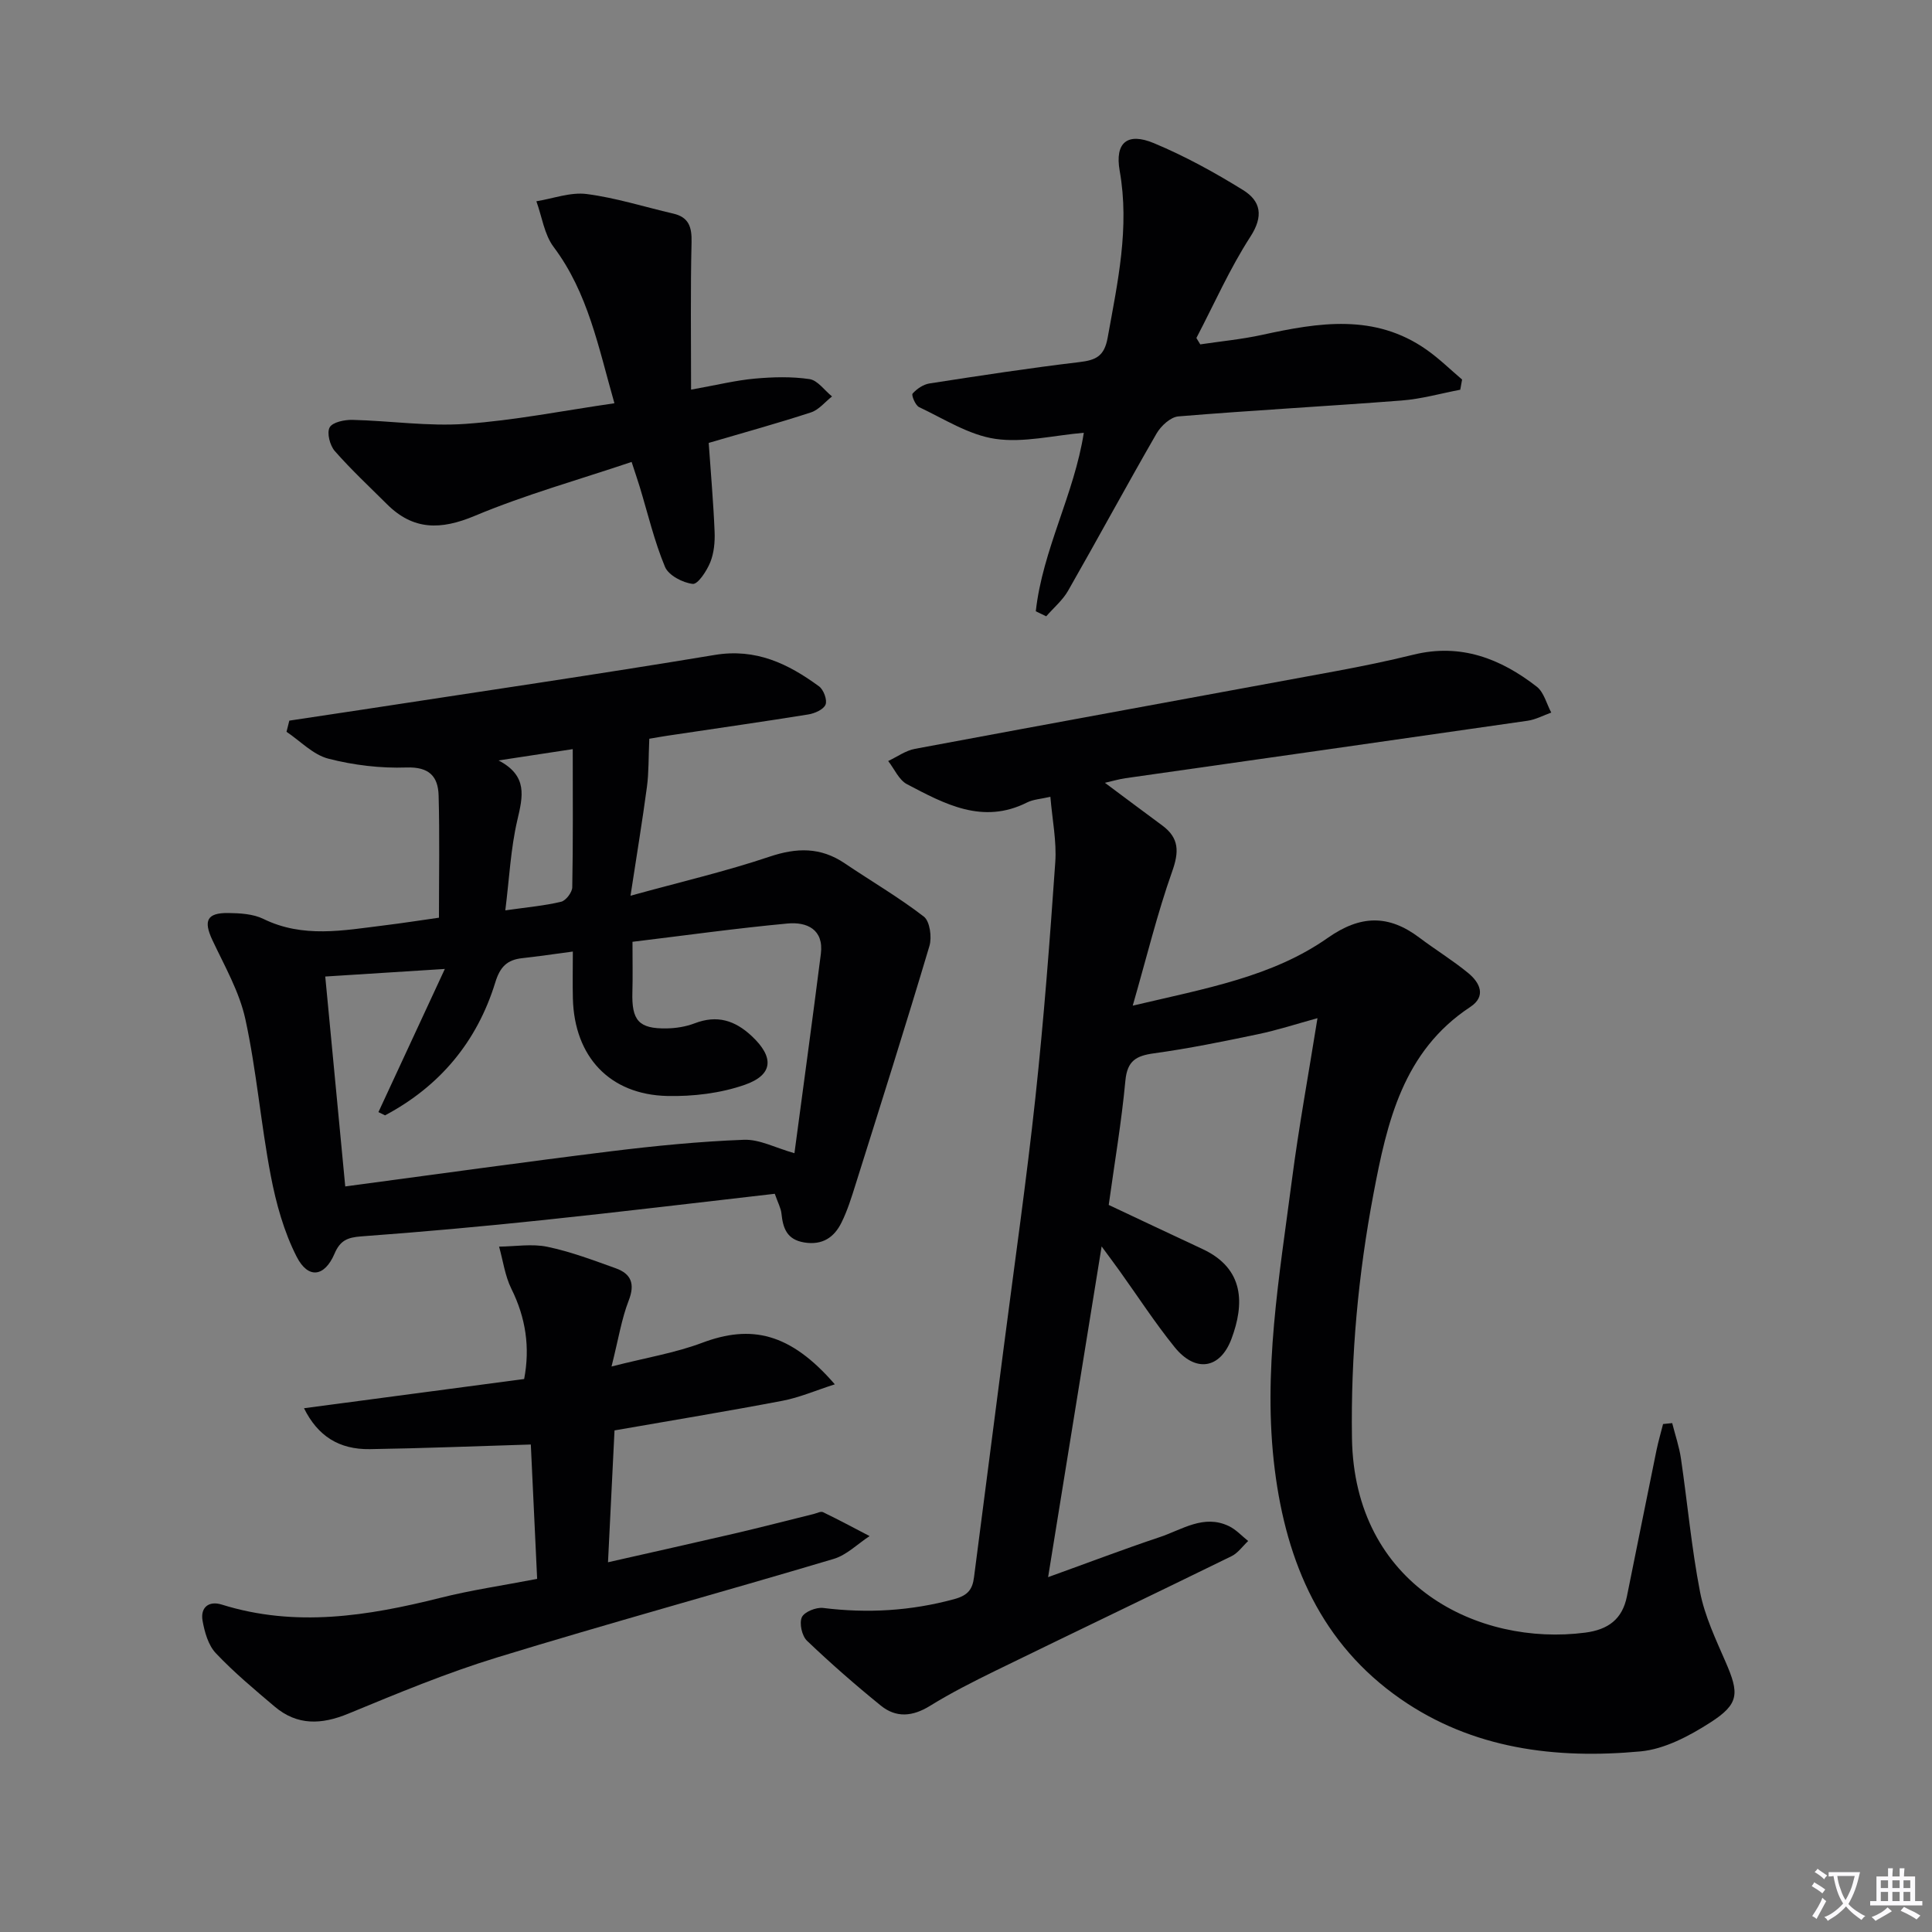 <svg enable-background="new 0 0 400 400" viewBox="0 0 400 400" xmlns="http://www.w3.org/2000/svg"><rect x="0" y="0" width="400" height="400" fill="#808080" stroke="none"/><path d="m377.9 391.2c-.2.3-.4.5-.6.8-.7-.6-1.4-1-2.2-1.5.2-.3.4-.5.5-.8.6.4 1.4.8 2.3 1.5zm-1.8 6.1c-.2-.2-.5-.4-.9-.6.4-.6.8-1.2 1.2-1.9s.7-1.3.9-1.9c.3.3.5.5.8.7-.7 1.3-1.4 2.6-2 3.7zm2.2-9c-.3.3-.5.5-.6.8-.6-.6-1.3-1.1-2-1.5.3-.3.5-.5.6-.7.6.5 1.3.9 2 1.4zm.3.2v-.9h2 4.5c-.3 1.3-.6 2.5-1 3.6s-.9 2.1-1.4 3c.4.5 1 1 1.6 1.4s1.2.8 1.9 1.1c-.3.2-.5.4-.8.8-.4-.3-1-.7-1.6-1.2s-1.2-1.1-1.6-1.6c-.5.6-1.1 1.1-1.7 1.6s-1.4.9-2.1 1.4c-.1-.3-.3-.5-.7-.8.6-.2 1.2-.5 1.9-1s1.4-1.1 2-1.8c-.5-.8-.9-1.6-1.2-2.5s-.6-2-.8-3.2c-.4.1-.7.1-1 .1zm2.5 2.7c.3 1 .7 1.7 1 2.2.3-.5.6-1.1 1-2s.6-1.9.9-3h-3.2-.4c.1.9.3 1.8.7 2.8z" fill="#fbfafc"/><path d="m396.5 388.5v1.5 3.6h1.5v.9c-.4 0-1 0-1.7 0h-7.9c-.5 0-.9 0-1.2 0v-.9h1.3v-3.5c0-.7 0-1.2 0-1.6h2.4c0-.8 0-1.4 0-1.7h1c0 .3-.1.8-.1 1.7h1.5c0-.8 0-1.4 0-1.7h1c0 .3-.1.9-.1 1.7zm-8.2 9.2c-.2-.3-.5-.5-.8-.8.8-.3 1.4-.6 1.9-.9s1-.7 1.4-1.1c.3.3.6.5.9.8-1.6 1-2.8 1.6-3.4 2zm2.6-6.8v-1.6h-1.5v1.6zm0 2.7v-1.9h-1.5v1.9zm2.4-2.7v-1.6h-1.5v1.6zm0 2.7v-1.9h-1.5v1.9zm.2 2 .7-.8c.4.2.9.5 1.6.8s1.3.7 1.8 1c-.3.3-.5.5-.8.8-.4-.3-1.5-1-3.3-1.8zm2-4.7v-1.6h-1.4v1.6zm0 2.7v-1.9h-1.4v1.9z" fill="#fbfafc"/><g fill="#010103"><path d="m217.47 164.97c-2 .46-3.54.53-4.8 1.16-9.21 4.65-17.09.32-24.89-3.77-1.67-.88-2.61-3.16-3.89-4.8 1.84-.86 3.6-2.16 5.54-2.52 29.04-5.43 58.11-10.72 87.16-16.09 5.38-1 10.76-2.1 16.07-3.41 9.75-2.4 18.03.81 25.52 6.64 1.48 1.16 2.02 3.54 2.99 5.35-1.63.58-3.21 1.45-4.88 1.69-27.75 4.01-55.52 7.94-83.28 11.9-1.28.18-2.53.56-4.25.95 4.25 3.17 8.06 6.02 11.88 8.84 3.53 2.61 3.49 5.47 2.03 9.56-3.06 8.64-5.23 17.59-8.15 27.74 15.26-3.6 28.93-5.99 40.39-14.04 6.77-4.75 12.6-4.84 18.97-.03 3.32 2.5 6.89 4.68 10.1 7.32 2.42 1.99 3.8 4.8.41 7.03-13.92 9.18-17.22 23.87-20.02 38.65-3.16 16.69-4.72 33.53-4.46 50.59.46 30.59 26.23 43.15 48.29 40.29 4.76-.62 7.68-2.78 8.63-7.48 2.04-10.08 4.06-20.16 6.12-30.24.38-1.84.91-3.65 1.37-5.47.63-.06 1.26-.13 1.89-.19.62 2.46 1.46 4.89 1.82 7.38 1.35 9.2 2.18 18.49 3.95 27.6.97 4.97 3.23 9.73 5.27 14.43 2.86 6.55 2.87 8.72-3.15 12.58-4.35 2.79-9.48 5.52-14.47 5.98-17.55 1.62-34.72-.49-49.64-10.85-16.42-11.4-23.63-28.19-26.06-47.46-2.55-20.23.96-40.11 3.55-60.02 1.43-10.98 3.44-21.88 5.29-33.48-4.3 1.18-8.3 2.49-12.4 3.34-7.12 1.49-14.26 2.95-21.46 3.94-3.7.51-5.52 1.55-5.91 5.65-.8 8.56-2.25 17.06-3.45 25.74 6.58 3.1 13 6.14 19.44 9.14 8.73 4.08 8.64 11.44 5.98 18.57-2.35 6.29-7.48 7.05-11.78 1.73-4.07-5.04-7.61-10.5-11.39-15.78-.95-1.33-1.93-2.63-3.72-5.07-3.76 23.22-7.33 45.29-11.08 68.47 8.3-2.99 15.67-5.8 23.15-8.3 4.6-1.54 9.07-4.76 14.27-2.27 1.49.71 2.68 2.04 4 3.09-1.14 1.06-2.1 2.48-3.44 3.14-16.25 7.96-32.58 15.76-48.84 23.7-4.62 2.26-9.24 4.6-13.61 7.3-3.58 2.21-6.98 2.52-10.16-.06-5.27-4.27-10.39-8.75-15.29-13.43-1.05-1-1.63-3.6-1.07-4.86.5-1.12 2.97-2.11 4.41-1.93 9.19 1.14 18.13.62 27.12-1.82 2.92-.79 3.8-2.07 4.12-4.55 2.07-15.98 4.14-31.95 6.2-47.93 2.21-17.12 4.66-34.22 6.51-51.38 1.74-16.19 2.98-32.43 4.11-48.68.31-4.33-.61-8.78-1.01-13.58z"/><path d="m134.43 152.95c-.18 3.97-.09 7-.49 9.96-.93 6.99-2.09 13.95-3.4 22.54 10.48-2.89 19.77-5.05 28.77-8.08 5.66-1.9 10.59-2 15.58 1.37 5.46 3.69 11.18 7.02 16.38 11.03 1.25.97 1.7 4.26 1.16 6.08-4.92 16.51-10.12 32.93-15.29 49.37-.84 2.68-1.68 5.4-2.92 7.9-1.51 3.06-3.93 4.73-7.7 4.12-3.62-.59-4.41-2.95-4.73-6-.11-1.09-.7-2.14-1.38-4.08-15.99 1.83-31.95 3.76-47.93 5.44-12.54 1.32-25.1 2.46-37.68 3.38-2.83.21-4.37.82-5.54 3.58-2.06 4.82-5.46 5.3-7.84.63-2.64-5.17-4.26-11.03-5.36-16.78-2.06-10.74-2.94-21.73-5.26-32.4-1.24-5.69-4.31-11.02-6.83-16.38-1.87-3.99-1.15-5.65 3.27-5.6 2.45.03 5.16.18 7.29 1.22 8.2 4.02 16.57 2.38 24.95 1.35 3.93-.48 7.85-1.1 11.4-1.6 0-8.73.16-17.02-.07-25.3-.11-3.93-1.93-5.96-6.64-5.8-5.39.19-10.97-.48-16.2-1.83-3.15-.81-5.78-3.64-8.65-5.56.19-.77.39-1.54.58-2.31 4.94-.74 9.88-1.48 14.81-2.23 24.43-3.75 48.88-7.32 73.26-11.37 8.54-1.42 15.21 1.82 21.6 6.5.95.69 1.74 2.83 1.35 3.78-.41 1.02-2.25 1.83-3.58 2.04-9.16 1.48-18.35 2.78-27.52 4.16-2.29.32-4.57.73-5.39.87zm-54.71 77.97c-.46-.22-.92-.45-1.37-.67 4.4-9.49 8.8-18.97 13.75-29.64-9.46.6-17.02 1.08-24.76 1.57 1.39 14.62 2.72 28.6 4.14 43.46 18.73-2.5 36.81-5.03 54.93-7.27 9.16-1.13 18.38-2.04 27.59-2.39 3.25-.13 6.58 1.68 10.48 2.78 1.87-14.04 3.74-27.65 5.47-41.28.64-5.08-2.92-6.64-6.87-6.28-10.66.99-21.28 2.48-32.13 3.79 0 4.11.07 7.26-.02 10.41-.17 5.89 1.32 7.61 7.08 7.52 1.95-.03 4.01-.36 5.83-1.06 4.62-1.77 8.31-.62 11.81 2.66 4.6 4.3 4.53 7.98-1.43 10.07-5.03 1.76-10.71 2.44-16.07 2.32-11.95-.28-19.22-8.15-19.54-20.14-.08-3.11-.01-6.22-.01-9.76-3.96.52-7.21 1.01-10.49 1.37-3.12.34-4.58 1.79-5.57 5.03-3.78 12.27-11.48 21.49-22.82 27.51zm24.9-42.44c4.47-.64 8.07-.95 11.55-1.78.98-.23 2.29-1.94 2.31-2.99.18-9.24.1-18.49.1-28.61-6.08.93-10.72 1.63-15.36 2.34 6.1 3.19 5.04 7.44 3.88 12.4-1.37 5.88-1.65 12.01-2.48 18.64z"/><path d="m111.21 326.89c-.46-9.85-.9-19.1-1.31-27.82-11.49.35-22.41.79-33.33.96-6.36.09-10.77-2.69-13.63-8.47 15.26-2.03 30.28-4.02 45.58-6.05 1.25-6.54.34-12.67-2.65-18.69-1.32-2.67-1.72-5.8-2.54-8.72 3.33-.03 6.78-.63 9.97.03 4.84 1.01 9.53 2.78 14.2 4.46 3.19 1.15 4.01 3.23 2.66 6.69-1.47 3.78-2.1 7.88-3.55 13.64 7.19-1.84 13.19-2.81 18.77-4.91 10.11-3.8 18.19-2.12 27.46 8.6-4 1.28-7.36 2.75-10.86 3.41-11.39 2.17-22.83 4.05-34.75 6.13-.43 8.62-.87 17.5-1.35 27.3 9.21-2.09 17.71-3.98 26.19-5.95 5.49-1.28 10.94-2.7 16.42-4.05.64-.16 1.44-.6 1.91-.37 3.25 1.57 6.44 3.28 9.64 4.95-2.47 1.61-4.74 3.93-7.45 4.73-23.2 6.92-46.57 13.31-69.71 20.41-10.45 3.2-20.61 7.43-30.73 11.61-5.58 2.31-10.61 2.52-15.31-1.47-4.18-3.54-8.41-7.07-12.16-11.04-1.56-1.65-2.32-4.36-2.74-6.71-.49-2.75 1.28-4.19 3.97-3.35 15.25 4.77 30.2 2.38 45.2-1.38 6.41-1.62 13-2.57 20.1-3.94z"/><path d="m214.45 126.56c1.4-12.73 7.96-24.24 9.94-36.96-6.29.54-12.5 2.12-18.34 1.26-5.47-.81-10.59-4.13-15.76-6.57-.77-.36-1.63-2.48-1.35-2.8.87-.98 2.22-1.9 3.5-2.1 10.33-1.6 20.67-3.19 31.04-4.42 3.45-.41 5.16-1.23 5.85-5.06 2.06-11.45 4.58-22.74 2.49-34.54-1.04-5.86 1.6-8.03 7.11-5.72 6.39 2.67 12.55 6.05 18.45 9.71 3.64 2.26 4.28 5.36 1.49 9.66-4.28 6.62-7.5 13.94-11.17 20.96.27.44.54.88.8 1.32 4.27-.64 8.6-1.05 12.81-1.97 11.71-2.56 23.32-4.47 34.05 3.08 2.61 1.83 4.91 4.1 7.35 6.17-.13.7-.25 1.41-.38 2.11-4.04.77-8.06 1.92-12.13 2.23-15.4 1.19-30.83 2.02-46.22 3.29-1.63.13-3.62 1.97-4.53 3.55-6.22 10.78-12.13 21.73-18.31 32.54-1.13 1.98-3 3.54-4.53 5.3-.72-.34-1.44-.69-2.16-1.04z"/><path d="m143.08 80.67c5.46-.98 9.29-1.93 13.17-2.28 3.76-.34 7.63-.45 11.35.1 1.69.25 3.11 2.34 4.66 3.59-1.44 1.13-2.72 2.77-4.35 3.3-6.91 2.26-13.94 4.19-21.18 6.32.43 6.22.97 12.29 1.22 18.37.09 2.12-.12 4.42-.9 6.35-.73 1.79-2.56 4.59-3.63 4.47-2.08-.24-5.01-1.77-5.74-3.53-2.22-5.33-3.55-11.03-5.24-16.59-.43-1.4-.91-2.79-1.67-5.13-11.02 3.71-22.02 6.78-32.47 11.16-7.04 2.95-12.73 3.02-18.18-2.41-3.65-3.63-7.42-7.15-10.81-11.01-1.01-1.16-1.68-3.75-1.06-4.89.6-1.09 3.09-1.6 4.74-1.56 7.8.19 15.65 1.38 23.38.83 10.17-.72 20.25-2.74 30.84-4.27-3.32-11.61-5.45-22.85-12.58-32.35-1.95-2.59-2.42-6.29-3.58-9.47 3.48-.56 7.06-1.93 10.41-1.5 6.05.78 11.95 2.67 17.92 4.05 3.24.75 3.87 2.78 3.8 5.91-.24 9.85-.1 19.72-.1 30.54z"/></g></svg>